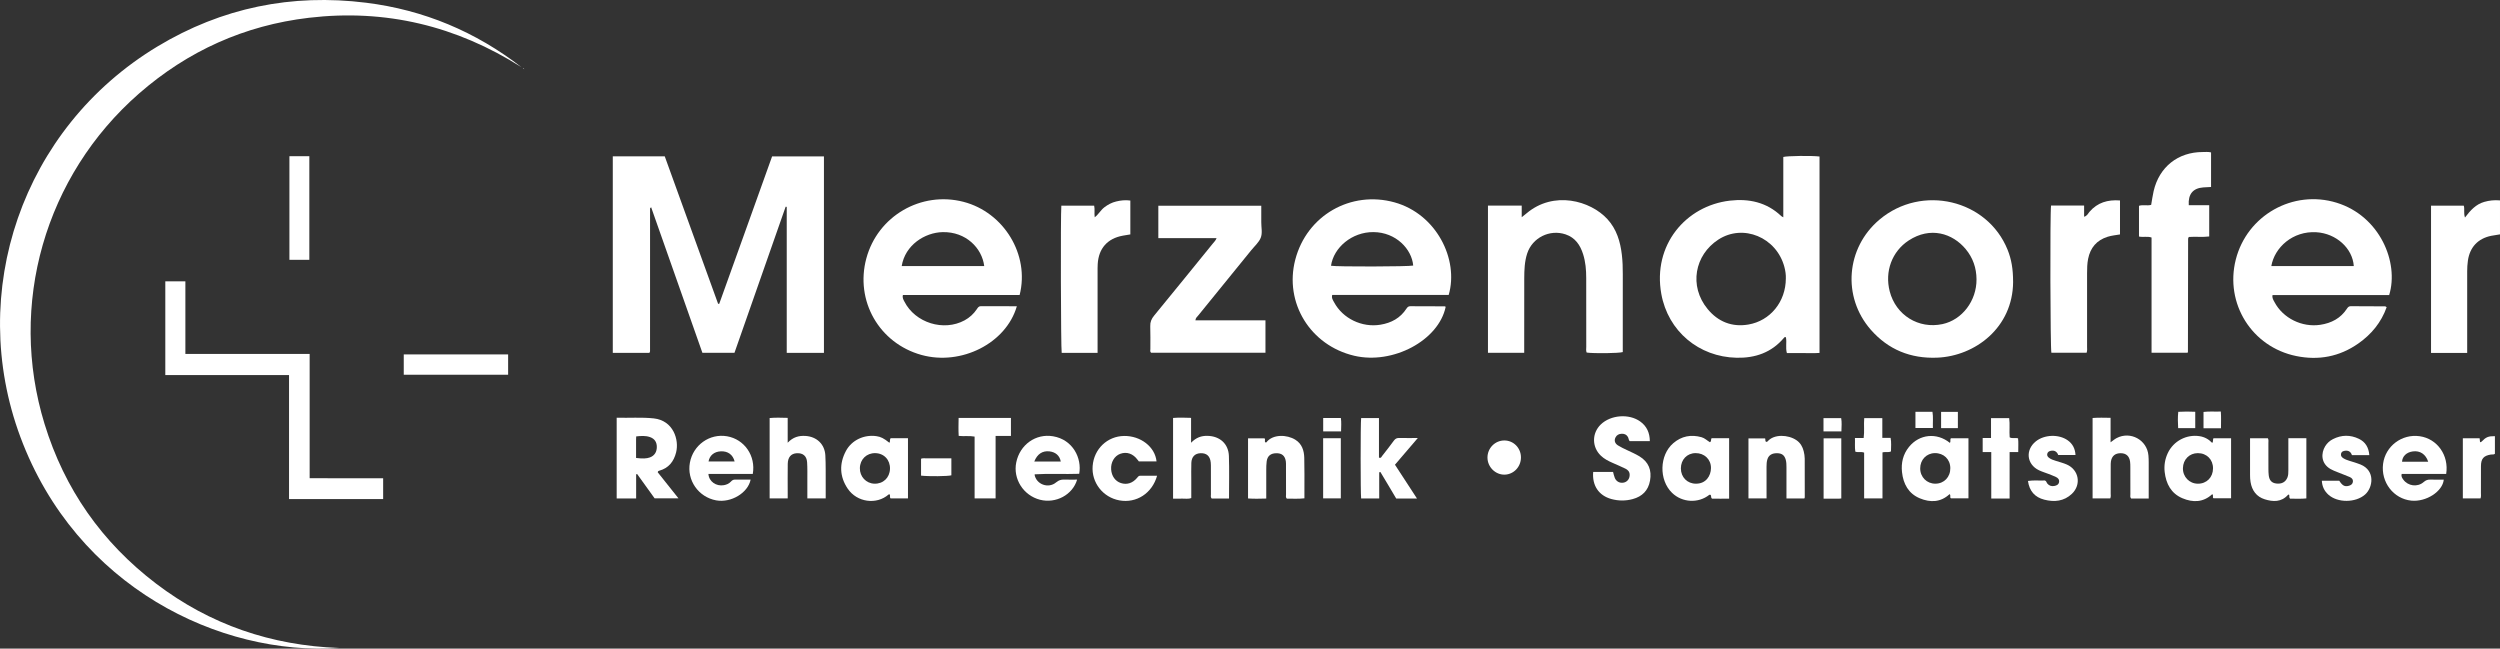 <svg viewBox="0 0 1114.73 289.22" xmlns="http://www.w3.org/2000/svg" data-name="Ebene 1" id="Ebene_1">
  <rect x="0" y="0" width="1114.73" height="289.22" fill="#333333" stroke="none"/>
  <defs>
    <style>
      .cls-1 {
        fill: #fff;
      }
    </style>
  </defs>
  <path d="M350.32,92.16c-7.59,21.67-15.18,43.35-22.82,65.14h-14.31c-7.58-21.53-15.19-43.14-22.86-64.92-.18.54-.02.12-.31.25-.05.02-.13.08-.13.13-.02.16-.03.32-.03.48,0,21.03,0,42.07-.01,63.1,0,.08,0,.16,0,.24-.03.16-.05.32-.1.47-.02.07-.1.12-.26.29h-16.25v-87.63h23.17c7.93,21.93,15.86,43.83,23.78,65.73.17.02.33.03.5.05,7.92-21.87,15.67-43.8,23.59-65.77h23.11v87.61h-16.59v-65.09c-.16-.03-.33-.05-.49-.08Z" class="cls-1"></path>
  <path d="M795.16,96.89v-26.9c1.73-.5,12.77-.63,16.15-.2v87.58c-2.37.17-4.82.05-7.26.07-2.4.02-4.79,0-7.29,0-.68-2.39.02-4.8-.43-7.04-.46-.25-.68,0-.88.24-5.52,6.57-12.83,9.06-21.12,8.88-16.84-.36-30.56-11.84-33.56-28.44-3.94-21.82,10.92-39.31,30.54-41.61,8.48-.99,16.43.69,22.9,6.85.16.16.39.24.95.58ZM796.29,124.19c.07-1.57-.17-3.38-.65-5.17-3.52-13.19-18.38-19.39-29.47-12.17-10.49,6.83-13.21,20.68-4.75,30.95,4.66,5.66,10.85,8.15,18.16,6.91,9.77-1.66,16.69-10.18,16.71-20.52Z" class="cls-1"></path>
  <path d="M453.4,136.56c-4.77,16.53-24.82,26.61-42.52,21.71-18.87-5.22-29.68-24.14-24.59-43.05,5.08-18.88,24.42-30.13,43.33-25.22,18.04,4.69,29.57,23.65,25.03,41.53h-52.04c-.35,1.29.24,2.12.66,2.95,4.82,9.49,17.5,13.43,26.84,8.35,2.22-1.21,4.03-2.87,5.44-4.96.45-.66.8-1.34,1.8-1.33,5.26.03,10.53.01,16.03.01ZM438.86,118.65c-.98-8.02-8.15-15.37-18.53-15.15-7.99.17-16.76,5.77-18.27,15.15h36.8Z" class="cls-1"></path>
  <path d="M645.97,131.5h-51.94c-.41,1.39.32,2.33.82,3.27,3.88,7.27,12.44,11.37,20.65,10.02,4.9-.8,8.9-2.97,11.65-7.21.43-.66.89-1.05,1.72-1.04,5.12.03,10.23.03,15.35.05.13,0,.26.15.39.23-3.09,14.95-23.54,25.88-40.8,21.8-19.59-4.63-31.25-23.64-26.27-42.81,5.15-19.81,24.83-30.97,44.26-25.58,18.69,5.19,28.76,25.44,24.16,41.27ZM593.49,118.5c2.32.48,34.94.4,36.65-.09-.63-7.31-7.65-14.84-17.72-14.92-9.6-.08-17.77,6.91-18.93,15Z" class="cls-1"></path>
  <path d="M1065.31,131.56h-51.99c-.31,1.29.38,2.23.87,3.16,3.79,7.17,12.25,11.33,20.39,10.11,4.98-.75,9.1-2.89,11.91-7.21.42-.64.84-1.09,1.7-1.09,5.12.04,10.23.04,15.35.07.13,0,.26.14.65.38-2.42,6.81-6.8,12.11-12.68,16.22-8.38,5.86-17.69,7.59-27.63,5.56-19.81-4.04-31.91-23.43-26.97-42.99,4.99-19.76,25.52-31.37,44.99-25.37,19.27,5.94,27.87,26.64,23.42,41.14ZM1012.75,118.65h36.79c-.54-7.99-7.89-14.58-16.7-15.1-10.49-.63-18.63,6.75-20.08,15.1Z" class="cls-1"></path>
  <path d="M897.63,125.66c-.1,20.47-16.98,33.13-33.85,33.82-11.85.48-21.83-3.57-29.63-12.48-12.82-14.66-11.01-36.52,3.89-49.07,18.86-15.89,48.1-9,57.14,13.46,1.69,4.21,2.45,8.59,2.44,14.27ZM881.31,124.54c-.03-5.07-1.6-9.6-4.84-13.49-5.85-7.01-15.73-10.15-25.39-3.83-7.46,4.88-10.77,13.83-8.47,22.7,2.75,10.62,12.86,16.88,23.53,14.59,8.78-1.89,15.24-10.4,15.17-19.97Z" class="cls-1"></path>
  <path d="M679.62,157.32h-16.15v-65.64h15.05v5.18c.95-.76,1.55-1.22,2.13-1.71,12.12-10.27,28.54-5.68,36.08,2.56,4.13,4.52,5.76,10.05,6.45,15.94.33,2.86.42,5.74.41,8.62-.03,10.72-.01,21.43-.01,32.15v2.57c-1.78.54-12.71.67-16.09.22-.38-.8-.19-1.69-.19-2.54-.02-10.24,0-20.47-.02-30.71,0-3.61-.29-7.2-1.4-10.66-1.3-4.05-3.5-7.34-7.79-8.79-7.09-2.39-14.86,1.47-17.15,8.57-1.15,3.55-1.27,7.24-1.29,10.91-.05,10.16-.02,20.31-.02,30.47v2.85Z" class="cls-1"></path>
  <path d="M533.01,142.82h31.25v14.45h-51.02c-.52-.44-.3-1.12-.3-1.73-.02-3.36.08-6.72-.05-10.08-.07-1.89.54-3.3,1.73-4.74,8.78-10.69,17.49-21.44,26.21-32.18.54-.67,1.22-1.26,1.64-2.37h-25.98v-14.44h45.9c0,2.46.03,4.84,0,7.22-.04,2.39.63,4.97-.26,7.12-.85,2.06-2.74,3.69-4.2,5.49-7.87,9.68-15.74,19.36-23.6,29.05-.49.6-1.19,1.08-1.31,2.2Z" class="cls-1"></path>
  <path d="M959.36,157.27v-51.36c-1.82-.64-3.69-.04-5.6-.44v-13.7c1.71-.58,3.59.09,5.43-.42.36-2.04.63-4.09,1.09-6.1,2.47-10.78,10.86-17.46,21.88-17.46,1.19,0,2.39-.15,3.73.16v15.42c-1.19.07-2.36.1-3.53.2-4.54.36-6.75,3.02-6.41,7.92h9.12v13.95c-3.01.38-6.03,0-9,.22-.08.08-.14.14-.2.2-.05.06-.12.11-.14.18-.03.07-.03.16-.04.24-.01.16-.03.32-.03.48-.03,16.7-.05,33.41-.08,50.11,0,.07-.05.14-.14.4h-16.09Z" class="cls-1"></path>
  <path d="M1100.1,157.36h-16.12v-65.65h14.6c.47,1.53-.14,3.24.53,5.29,2.42-3.23,4.89-5.91,8.58-6.97,2.25-.65,4.53-.89,7.04-.67v15.14c-1.29.21-2.62.39-3.92.65-5.92,1.21-9.54,5.09-10.39,11.06-.23,1.59-.32,3.18-.32,4.78.01,11.2,0,22.4,0,33.6v2.77Z" class="cls-1"></path>
  <path d="M914.56,91.66h14.73v4.99c1.36-.39,1.75-1.43,2.37-2.17,3.58-4.2,8.2-5.51,13.63-5.1v15.15c-1.92.33-3.74.49-5.5,1.04-4.9,1.54-7.73,4.89-8.72,9.87-.42,2.13-.46,4.29-.46,6.45,0,10.88,0,21.76,0,32.64,0,.87.14,1.75-.2,2.76h-15.71c-.48-1.55-.65-62.23-.15-65.63Z" class="cls-1"></path>
  <path d="M489.39,157.34h-15.99c-.38-1.96-.52-61.53-.16-65.63h14.64c.35,1.62,0,3.29.24,5.18,1.72-1.32,2.67-3.2,4.27-4.43,1.61-1.24,3.36-2.16,5.33-2.63,2.02-.49,4.07-.72,6.29-.41v15.1c-1.18.19-2.28.36-3.37.56-6.86,1.26-10.79,5.71-11.18,12.68-.07,1.2-.06,2.4-.06,3.6,0,11.03,0,22.07,0,33.1,0,.87,0,1.74,0,2.9Z" class="cls-1"></path>
  <path d="M233.38,30.41c.14.15.27.3.41.44-.18-.08-.37-.17-.55-.25l.14-.19Z" class="cls-1"></path>
  <path d="M232.57,30c-29.05-18.46-60.66-26.1-94.85-22.07-28.66,3.38-53.95,14.77-75.7,33.75C19.99,78.4,3.54,135.87,19.87,189.05c8.91,29.03,25.57,52.79,49.71,71.17,24.08,18.33,51.44,27.61,81.65,28.71-53.17,3.63-117.23-27.14-142.14-94.08-23.97-64.41.56-137.64,61.16-174.15C98.92,3.43,130.07-2.92,163.26,1.22c25.7,3.21,48.81,12.88,69.31,28.78Z" class="cls-1"></path>
  <path d="M128.88,222.51v-55.27h-55.17v-41.8h8.95v32.37h55.41c0,9.38,0,18.55,0,27.71,0,9.11,0,18.23,0,27.69,2.76.05,5.44.02,8.12.03,2.72,0,5.44,0,8.16,0h8.16c2.72,0,5.43,0,8.33,0v9.28h-41.95Z" class="cls-1"></path>
  <path d="M180.03,158.03h46.54v9.06h-46.54v-9.06Z" class="cls-1"></path>
  <path d="M129.05,69.65h8.88v46.2h-8.88v-46.2Z" class="cls-1"></path>
  <path d="M293.27,210.58c2.93,3.68,5.98,7.51,9.24,11.61h-10.63c-2.54-3.53-5.17-7.18-7.8-10.84-.14.05-.29.11-.43.16v10.74h-8.68v-36c5.56.17,11.05-.28,16.54.31,8.69.93,11.39,9.49,9.96,15.17-1.04,4.12-3.34,7.01-7.56,8.17-.22.06-.49.09-.64.69ZM283.62,204.2c2.93.37,4.73.29,6.16-.24,2-.73,3.09-2.38,3.09-4.66,0-2.19-.99-3.67-3.03-4.4-2-.71-4.03-.53-6.16-.31-.03.55-.06.94-.06,1.32,0,2.71,0,5.43,0,8.28Z" class="cls-1"></path>
  <path d="M710.41,210.42h8.84c.25.9.42,1.85.79,2.72.71,1.68,2.42,2.46,4.14,2.01,1.61-.43,2.57-1.9,2.47-3.64-.08-1.3-.89-2.05-1.91-2.55-1.86-.91-3.78-1.72-5.68-2.56-1.91-.84-3.76-1.77-5.28-3.24-4.02-3.88-4.02-10.01,0-13.9,4.43-4.27,12.55-4.91,17.55-1.34,2.96,2.11,4.27,5.05,4.32,8.78h-8.97c-.51-.45-.45-1.25-.81-1.87-.64-1.1-1.62-1.48-2.83-1.42-1.21.06-2.16.55-2.71,1.66-.65,1.3-.32,2.62,1.09,3.52,1.27.81,2.67,1.44,4.03,2.09,1.87.9,3.78,1.71,5.56,2.79,4.14,2.53,5.55,6.21,4.72,10.86-.79,4.41-3.5,7.07-7.74,8.21-3.15.85-6.34.83-9.49-.03-5.61-1.53-8.65-6.02-8.11-12.1Z" class="cls-1"></path>
  <path d="M762.44,197.18c.85-.48.24-1.34.81-1.8h7.75v26.96c-2.53.05-5.11.03-7.6,0-.74-.47-.13-1.36-.79-1.74-.14.01-.35-.04-.45.04-4.91,3.88-12.07,3.5-16.6-.88-5.92-5.73-5.7-16.81.55-22.16,3.66-3.14,7.92-3.96,12.57-2.66,1.47.41,2.55,1.53,3.75,2.24ZM756.26,215.67c4.37.02,6.62-3.45,6.65-6.96.04-3.9-2.98-6.72-6.92-6.67-3.77.05-6.5,2.9-6.5,6.81,0,3.95,2.89,6.86,6.77,6.82Z" class="cls-1"></path>
  <path d="M396.58,197.42c.49-.7.02-1.42.56-2.02h7.72v26.83h-7.76c-.52-.56-.01-1.28-.43-1.8-.15,0-.34-.04-.43.04-5.36,4.71-14.11,3.57-18.27-2.6-3.61-5.36-3.81-11.12-.77-16.8,2.59-4.85,8.13-7.39,13.6-6.59,1.95.28,3.28.95,5.76,2.94ZM390.3,202.05c-3.9-.08-6.82,2.76-6.89,6.69-.07,3.77,2.77,6.81,6.45,6.93,3.93.13,6.85-2.64,6.98-6.6.13-3.97-2.64-6.95-6.54-7.02Z" class="cls-1"></path>
  <path d="M986.4,197.49c.6-.69.19-1.39.55-2.06h7.87v26.75h-7.83c-.62-.36.15-1.31-.57-1.83-3.99,3.71-8.63,3.79-13.31,1.81-5.05-2.14-7.3-6.46-7.9-11.72-.33-2.91.14-5.74,1.39-8.41,2.53-5.38,8.37-8.47,14.24-7.53,2.16.35,4.02,1.35,5.56,3ZM980.01,215.68c3.92.02,6.74-2.83,6.76-6.83.02-3.96-2.81-6.8-6.77-6.8-3.76,0-6.57,2.83-6.65,6.68-.08,3.87,2.85,6.93,6.66,6.95Z" class="cls-1"></path>
  <path d="M869.88,195.42h7.84v26.77h-7.83c-.64-.4.12-1.33-.59-1.86-3.97,3.69-8.6,3.82-13.28,1.86-5.05-2.11-7.36-6.41-7.93-11.66-.44-4.11.44-7.95,3.1-11.24,4.64-5.75,12.43-6.53,18.24-1.82.5-.6-.04-1.4.46-2.06ZM863.01,215.67c3.88-.04,6.67-2.99,6.62-6.97-.05-3.94-2.94-6.71-6.91-6.66-3.73.05-6.53,2.98-6.52,6.82,0,3.89,2.97,6.85,6.82,6.81Z" class="cls-1"></path>
  <path d="M368.17,222.23h-8.18c0-2.83.01-5.53,0-8.23-.01-2.64.07-5.28-.11-7.91-.19-2.8-1.89-4.16-4.62-4-2.52.15-3.96,1.75-4.01,4.72-.07,4.32-.02,8.63-.02,12.95,0,.78,0,1.57,0,2.47h-8.06v-35.83c2.63-.27,5.22-.13,8.05-.08v11.09c2.43-2.56,5.02-3.2,7.9-3.03,4.99.29,8.61,3.64,8.89,8.65.23,4.22.13,8.47.16,12.7.02,2.15,0,4.3,0,6.49Z" class="cls-1"></path>
  <path d="M958.09,222.29h-7.82c-.57-.59-.35-1.27-.35-1.88-.02-4,0-7.99-.02-11.99,0-.88,0-1.76-.12-2.63-.35-2.45-1.8-3.71-4.18-3.71-2.43,0-3.92,1.2-4.34,3.58-.12.7-.11,1.43-.11,2.15,0,4.08,0,8.15-.01,12.23,0,.7.16,1.42-.2,2.2h-7.87v-35.86c2.67-.22,5.25-.11,8.02-.08v10.92c1.06-.75,1.82-1.43,2.69-1.88,6.17-3.25,13.62.84,14.19,7.77.09,1.03.12,2.07.12,3.11.01,5.27,0,10.54,0,16.06Z" class="cls-1"></path>
  <path d="M548.02,222.29h-7.75c-.55-.62-.33-1.29-.33-1.9-.02-3.92,0-7.83-.01-11.75,0-.8.01-1.6-.07-2.4-.29-2.86-1.82-4.25-4.52-4.16-2.52.09-4.03,1.59-4.13,4.32-.09,2.55-.03,5.12-.03,7.67,0,2.63,0,5.26,0,8-1.35.53-2.7.21-4.02.26-1.34.06-2.67.01-4.1.01v-35.98c2.66-.22,5.25-.14,8.03-.04v11.1c2.24-2.35,4.6-3.14,7.34-3.08,5.49.13,9.35,3.54,9.53,9.02.21,6.22.05,12.45.05,18.9Z" class="cls-1"></path>
  <path d="M631.81,222.29h-9.25c-1.15-1.94-2.36-3.98-3.58-6.03-1.16-1.94-2.32-3.87-3.48-5.81-.17.05-.35.1-.52.16v11.64h-8.06c-.29-2.14-.3-33.46,0-35.84h7.95v17.65c.97.36,1.1-.37,1.41-.75,1.77-2.26,3.56-4.52,5.25-6.85.64-.88,1.34-1.2,2.41-1.17,2.62.07,5.24.02,8.25.02-3.53,4.13-6.79,7.94-10.19,11.91,3.21,4.92,6.42,9.85,9.82,15.07Z" class="cls-1"></path>
  <path d="M481.22,211.26c-6.68.25-13.22-.18-19.75.23-.06,0-.11.09-.17.14.74,4.35,6.15,6.38,9.6,3.47,1.15-.97,2.24-1.31,3.65-1.26,1.89.07,3.78.02,5.73.02-1.99,6.79-9.49,10.77-16.52,8.98-7.43-1.89-12.14-9.29-10.62-16.68,1.62-7.88,8.69-12.94,16.41-11.63,8.88,1.5,12.92,9.82,11.66,16.73ZM461.18,205.79h11.81c-.47-2.61-2.3-4.22-5.07-4.53-3.06-.34-5.41,1.16-6.74,4.53Z" class="cls-1"></path>
  <path d="M1090.73,211.32h-19.85c-.3,1.1.22,1.82.71,2.51,2.09,2.93,6.36,3.51,9.09,1.12.93-.81,1.8-1.15,2.98-1.1,2,.07,4,.02,6,.02-.52,5.3-7.89,10.03-14.49,9.36-7.93-.82-13.61-8.22-12.58-16.38,1-7.91,8.38-13.48,16.34-12.34,7.83,1.12,13.1,8.51,11.8,16.83ZM1082.71,205.87c-1.11-3.39-3.67-5.02-6.84-4.59-2.81.38-4.67,2.13-4.82,4.59h11.65Z" class="cls-1"></path>
  <path d="M335.66,211.33h-19.78c.21,3.35,3.44,5.62,6.88,5.01,1.2-.21,2.31-.68,3.15-1.6.51-.55,1.03-.91,1.85-.9,2.3.05,4.61.02,6.94.02-1.17,5.94-8.77,10.46-15.36,9.25-7.92-1.46-13.16-8.98-11.72-16.82,1.45-7.87,8.81-13.09,16.56-11.76,7.76,1.34,12.89,8.73,11.48,16.8ZM327.56,205.77c-.74-3.02-3-4.66-6.13-4.53-2.97.13-5.03,1.82-5.5,4.53h11.62Z" class="cls-1"></path>
  <path d="M804.53,222.27h-7.96c0-4.71,0-9.32,0-13.94,0-1.12-.02-2.23-.32-3.33-.56-2-1.68-2.87-3.81-2.92-2.24-.05-3.76.83-4.35,2.65-.34,1.06-.42,2.18-.41,3.31.02,4.7.01,9.39.01,14.2h-8.07v-26.77h7.37c.21.13.13.47.16.78.03.31,0,.65.5.79.12-.05.39-.09.53-.25,2.77-3.28,9.12-3.06,12.86-.5,1.74,1.19,2.72,2.91,3.21,4.89.27,1.08.45,2.21.46,3.32.05,5.75.02,11.5.02,17.26,0,.14-.11.28-.19.51Z" class="cls-1"></path>
  <path d="M556.49,222.26v-26.81h7.3c.62.34-.11,1.28.42,1.8.16,0,.38.06.44,0,2.82-3.73,9.18-3.54,12.96-1.16,2.95,1.86,3.86,4.81,3.95,8.03.13,4.79.06,9.58.07,14.37,0,1.19,0,2.39,0,3.71-2.69.32-5.29.11-7.86.14-.57-.59-.34-1.25-.34-1.85-.02-4.23,0-8.47-.02-12.7,0-.72.03-1.45-.08-2.15-.4-2.47-1.78-3.59-4.28-3.55-2.47.04-3.92,1.22-4.25,3.63-.17,1.26-.18,2.55-.19,3.82-.02,4.21,0,8.42,0,12.76-2.82.07-5.42.15-8.11-.04Z" class="cls-1"></path>
  <path d="M1020.36,195.38h8.03v26.86c-2.43.26-4.88.08-7.25.11-.62-.57-.15-1.3-.48-1.84-.18.05-.37.05-.46.14-2.96,3.31-6.67,3.14-10.38,1.98-3.67-1.15-5.71-3.94-6.32-7.72-.17-1.02-.22-2.07-.22-3.1-.02-5.42,0-10.84,0-16.38h7.96c.39.72.22,1.44.22,2.14.02,3.83,0,7.67.01,11.5,0,.96.03,1.92.14,2.87.27,2.28,1.36,3.42,3.4,3.66,2.39.27,4.03-.61,4.89-2.57.46-1.06.46-2.17.46-3.29,0-4.71,0-9.42,0-14.35Z" class="cls-1"></path>
  <path d="M515.94,212.11c-2.19,7.86-9.23,12.37-16.77,11.01-7.38-1.33-12.55-7.95-11.97-15.34.59-7.6,6.54-13.28,14.01-13.39,7.41-.1,13.8,4.85,14.48,11.33h-7.9c-.17-.22-.38-.46-.56-.71-2-2.74-4.85-3.72-7.74-2.65-2.61.96-4.26,3.81-4.04,6.97.21,2.96,1.83,5.23,4.32,6.05,2.68.88,5.23.09,7.25-2.31.43-.51.74-1.03,1.52-.94.39.04.8,0,1.2,0,1.98,0,3.96,0,6.19,0Z" class="cls-1"></path>
  <path d="M427.43,186.34h23.34v8.05h-6.84v27.83h-9.36v-27.55c-2.38-.44-4.62-.04-7.09-.31-.17-2.57-.08-5.16-.04-8.01Z" class="cls-1"></path>
  <path d="M1056.46,202.94h-7.75c-.44-1.34-1.36-2.1-2.85-1.98-.92.08-1.77.33-2.01,1.37-.21.91.3,1.53,1.02,1.99.88.56,1.86.89,2.86,1.2,1.6.49,3.22.96,4.77,1.58,6.76,2.73,5.56,10.32,2.08,13.4-4.21,3.72-12.26,3.81-16.41.04-1.78-1.62-2.75-3.64-2.88-6.19,2.67,0,5.21,0,7.76,0,1.41,2.19,2.42,2.74,4.17,2.29.91-.23,1.67-.65,1.88-1.62.24-1.12-.38-1.89-1.32-2.29-1.83-.79-3.71-1.46-5.56-2.22-1.03-.42-2.09-.81-3.05-1.36-4.42-2.56-4.24-7.14-2.4-10.16.85-1.39,2.03-2.47,3.49-3.2,3.82-1.93,7.72-1.96,11.54-.13,2.89,1.38,4.38,3.82,4.66,7.28Z" class="cls-1"></path>
  <path d="M925.45,202.89h-7.69c-.55-1.46-1.66-2.27-3.44-1.85-.77.18-1.32.58-1.48,1.38-.14.71.21,1.24.74,1.66.89.72,1.96,1.05,3.03,1.39,1.67.55,3.39.96,4.99,1.67,5.38,2.38,6.54,8.95,2.25,13.04-3.52,3.35-7.82,3.77-12.32,2.62-4.21-1.08-6.65-3.83-7.28-8.35,2.62-.42,5.15-.07,7.56-.21.7.28.72.94,1.06,1.36.85,1.04,1.95,1.33,3.21,1.08.99-.2,1.86-.61,2.04-1.73.18-1.12-.46-1.83-1.4-2.26-1.08-.5-2.2-.94-3.32-1.37-1.41-.55-2.88-.98-4.24-1.63-5.5-2.64-6.18-9.04-1.4-12.89,3.79-3.05,10.21-3.28,14.18-.49,2.24,1.57,3.35,3.75,3.51,6.59Z" class="cls-1"></path>
  <path d="M827.11,195.31h3.88c.4-3,0-5.86.25-8.87h8.07v8.81h3.7c.39,2.07.17,4.03.16,6.03-1.17.6-2.4.07-3.79.45v20.51h-8.18v-20.41c-1.33-.54-2.65,0-3.93-.44-.31-1.98-.08-3.95-.17-6.08Z" class="cls-1"></path>
  <path d="M896.06,222.29h-8.17v-20.72h-3.83v-6.26h3.72v-8.88h8.1c.38,2.81-.02,5.68.22,8.57,1.11.67,2.35.09,3.74.45.24,1.9.05,3.91.08,6.13h-3.85v20.72Z" class="cls-1"></path>
  <path d="M1098.16,195.41h7.48c.07.64.13,1.18.19,1.71.26.1.43.04.62-.16,2.08-2.1,3.05-2.51,6.01-2.48v7.87c-.51.45-1.19.22-1.78.32-3.25.53-4.41,1.83-4.44,5.13-.03,3.99,0,7.98-.02,11.97,0,.78.14,1.58-.17,2.46h-7.89v-26.82Z" class="cls-1"></path>
  <path d="M589.98,195.4h7.88v26.82h-7.88v-26.82Z" class="cls-1"></path>
  <path d="M821.02,222.25c-.42.04-.73.1-1.03.11-2.23,0-4.47,0-6.86,0v-26.92h7.89v26.81Z" class="cls-1"></path>
  <path d="M678.18,203.93c.03,4.18-3.19,7.6-7.25,7.71-4.11.11-7.65-3.38-7.68-7.57-.03-4.23,3.37-7.69,7.55-7.67,4.09.01,7.36,3.35,7.38,7.54Z" class="cls-1"></path>
  <path d="M410.69,212.07v-7.53c.87-.31,1.66-.17,2.44-.17,3.65-.02,7.31,0,11.08,0v7.57c-1.57.44-10.04.54-13.52.14Z" class="cls-1"></path>
  <path d="M982.53,190.95v-7.27c2.52-.33,4.97-.07,7.72-.18.19,2.53.06,4.94.07,7.45h-7.8Z" class="cls-1"></path>
  <path d="M971.22,190.9c-.14-2.48-.21-4.83.05-7.27,2.56-.16,5-.14,7.57-.02v7.29h-7.62Z" class="cls-1"></path>
  <path d="M854.08,183.63h7.59c.4,2.35.1,4.7.19,7.22h-7.78v-7.22Z" class="cls-1"></path>
  <path d="M873,183.65v7.25h-7.48v-7.25h7.48Z" class="cls-1"></path>
  <path d="M589.99,186.37h7.89c.29,1.93.13,3.89.09,5.98h-7.97v-5.98Z" class="cls-1"></path>
  <path d="M813.08,192.35v-5.91h7.89c.34,1.89.15,3.84.1,5.91h-7.99Z" class="cls-1"></path>
</svg>
